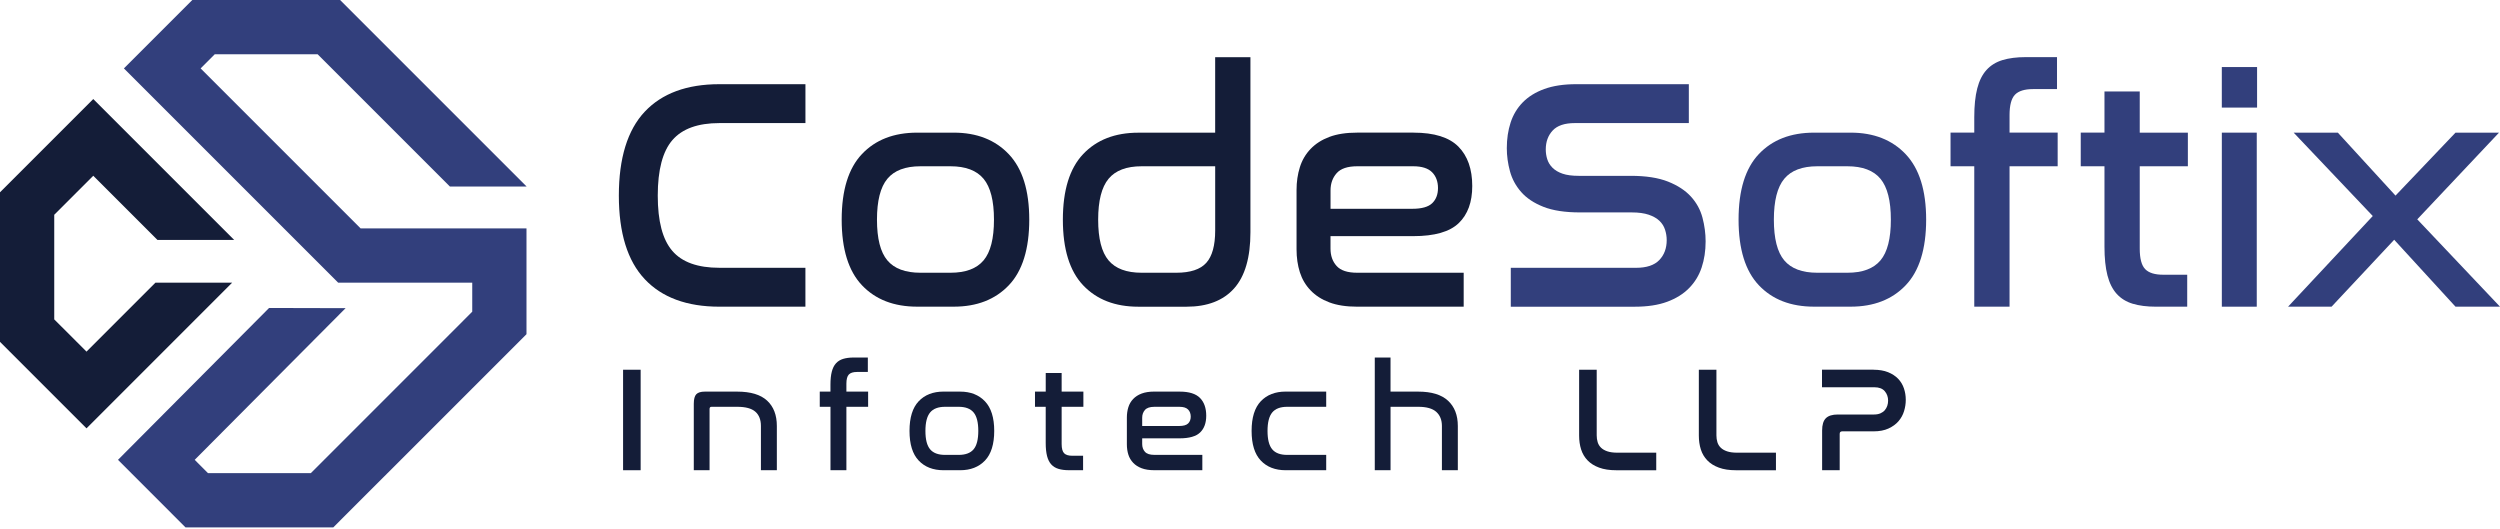 <svg width="260" height="55" viewBox="0 0 260 55" fill="none" xmlns="http://www.w3.org/2000/svg">
<path d="M8.997 36.569L5.641 33.216V22.336L9.7 18.278L16.377 24.955H24.357L9.7 10.3L0 19.999V35.553L8.997 44.549L24.145 29.396H16.167L8.997 36.569Z" fill="#141D38"/>
<path d="M49.113 23.755H37.504L20.864 7.115L22.336 5.641H33.032L46.789 19.399H54.768L41.01 5.641L35.369 0H20.001L14.36 5.641L12.886 7.115L35.167 29.396H49.113V32.416L32.325 49.207H21.631L20.249 47.823L35.942 32.049L27.984 32.029L12.271 47.823L19.294 54.849H34.661L38.26 51.248L40.303 49.207L49.113 40.397L54.755 34.755V23.755H49.113Z" fill="#323F7C"/>
<path d="M83.766 8.756V12.801H74.819C72.579 12.801 70.952 13.39 69.933 14.566C68.915 15.744 68.407 17.669 68.407 20.343C68.407 23.017 68.909 24.909 69.916 26.085C70.921 27.263 72.555 27.85 74.817 27.85H83.763V31.895H74.817C71.434 31.895 68.847 30.94 67.052 29.033C65.258 27.125 64.36 24.228 64.36 20.343C64.36 16.458 65.256 13.528 67.052 11.618C68.845 9.71 71.434 8.756 74.817 8.756H83.763H83.766Z" fill="#141D38"/>
<path d="M99.192 13.795C101.592 13.795 103.5 14.544 104.917 16.04C106.334 17.538 107.043 19.804 107.043 22.844C107.043 25.884 106.334 28.181 104.917 29.666C103.5 31.153 101.592 31.893 99.192 31.893H95.386C92.964 31.893 91.05 31.151 89.644 29.666C88.238 28.181 87.535 25.906 87.535 22.844C87.535 19.782 88.238 17.507 89.644 16.022C91.05 14.537 92.964 13.795 95.386 13.795H99.192ZM95.73 17.292C94.153 17.292 93.005 17.726 92.285 18.595C91.564 19.465 91.205 20.882 91.205 22.846C91.205 24.811 91.564 26.223 92.285 27.079C93.005 27.936 94.153 28.365 95.73 28.365H98.848C100.425 28.365 101.573 27.936 102.293 27.079C103.014 26.223 103.373 24.811 103.373 22.846C103.373 20.882 103.014 19.465 102.293 18.595C101.573 17.728 100.425 17.292 98.848 17.292H95.73Z" fill="#141D38"/>
<path d="M130.045 5.946V24.149C130.045 26.777 129.48 28.726 128.348 29.994C127.215 31.262 125.564 31.898 123.394 31.898H118.39C115.968 31.898 114.053 31.155 112.647 29.67C111.241 28.185 110.538 25.91 110.538 22.848C110.538 19.787 111.241 17.511 112.647 16.026C114.053 14.542 115.968 13.799 118.39 13.799H126.377V5.946H130.045ZM122.332 28.365C123.795 28.365 124.835 28.021 125.452 27.336C126.07 26.65 126.379 25.531 126.379 23.976V17.292H118.733C117.157 17.292 116.009 17.726 115.289 18.595C114.568 19.465 114.209 20.882 114.209 22.846C114.209 24.811 114.568 26.223 115.289 27.079C116.009 27.936 117.157 28.365 118.733 28.365H122.334H122.332Z" fill="#141D38"/>
<path d="M147.013 13.795C149.161 13.795 150.716 14.281 151.676 15.251C152.635 16.224 153.114 17.588 153.114 19.349C153.114 21.017 152.646 22.303 151.708 23.205C150.771 24.108 149.194 24.559 146.978 24.559H138.373V25.862C138.373 26.593 138.584 27.193 139.009 27.662C139.431 28.131 140.145 28.365 141.15 28.365H152.223V31.895H141.15C140.007 31.895 139.041 31.746 138.253 31.448C137.465 31.153 136.812 30.735 136.3 30.198C135.785 29.662 135.415 29.033 135.185 28.312C134.957 27.592 134.841 26.799 134.841 25.93V19.758C134.841 18.913 134.955 18.125 135.185 17.393C135.413 16.662 135.785 16.029 136.3 15.49C136.814 14.953 137.465 14.535 138.253 14.239C139.041 13.942 140.007 13.793 141.15 13.793H147.013V13.795ZM138.376 21.714H146.877C147.861 21.714 148.55 21.519 148.951 21.131C149.35 20.744 149.551 20.218 149.551 19.555C149.551 18.891 149.345 18.319 148.934 17.91C148.522 17.5 147.872 17.292 146.98 17.292H141.153C140.147 17.292 139.433 17.533 139.011 18.013C138.588 18.492 138.376 19.088 138.376 19.796V21.716V21.714Z" fill="#141D38"/>
<path d="M175.639 8.756V12.801H163.778C162.726 12.801 161.96 13.057 161.48 13.572C161.001 14.086 160.76 14.743 160.76 15.543C160.76 15.886 160.81 16.224 160.913 16.554C161.016 16.885 161.198 17.183 161.461 17.446C161.723 17.708 162.072 17.914 162.505 18.063C162.939 18.212 163.499 18.287 164.185 18.287H169.601C171.178 18.287 172.468 18.488 173.475 18.887C174.48 19.287 175.275 19.806 175.858 20.446C176.44 21.085 176.841 21.817 177.058 22.64C177.275 23.464 177.384 24.285 177.384 25.108C177.384 26.092 177.246 26.994 176.972 27.817C176.699 28.641 176.263 29.355 175.669 29.959C175.076 30.566 174.316 31.039 173.39 31.383C172.463 31.727 171.338 31.898 170.013 31.898H157.122V27.852H170.148C171.246 27.852 172.051 27.583 172.566 27.047C173.081 26.51 173.337 25.818 173.337 24.973C173.337 24.607 173.28 24.248 173.166 23.893C173.052 23.538 172.857 23.229 172.584 22.967C172.31 22.704 171.938 22.491 171.469 22.331C171 22.172 170.411 22.091 169.704 22.091H164.321C162.766 22.091 161.498 21.898 160.514 21.508C159.531 21.12 158.76 20.606 158.2 19.966C157.639 19.327 157.251 18.606 157.035 17.807C156.818 17.008 156.708 16.208 156.708 15.407C156.708 14.447 156.84 13.56 157.102 12.75C157.365 11.94 157.788 11.237 158.37 10.641C158.953 10.048 159.702 9.583 160.615 9.253C161.528 8.922 162.626 8.756 163.907 8.756H175.63H175.639Z" fill="#323F7C"/>
<path d="M192.469 13.795C194.869 13.795 196.777 14.544 198.194 16.04C199.61 17.538 200.32 19.804 200.32 22.844C200.32 25.884 199.61 28.181 198.194 29.666C196.777 31.153 194.869 31.893 192.469 31.893H188.663C186.24 31.893 184.326 31.151 182.92 29.666C181.514 28.181 180.811 25.906 180.811 22.844C180.811 19.782 181.514 17.507 182.92 16.022C184.326 14.537 186.24 13.795 188.663 13.795H192.469ZM189.006 17.292C187.43 17.292 186.282 17.726 185.562 18.595C184.841 19.465 184.482 20.882 184.482 22.846C184.482 24.811 184.841 26.223 185.562 27.079C186.282 27.936 187.43 28.365 189.006 28.365H192.125C193.702 28.365 194.849 27.936 195.57 27.079C196.29 26.223 196.65 24.811 196.65 22.846C196.65 20.882 196.29 19.465 195.57 18.595C194.849 17.728 193.702 17.292 192.125 17.292H189.006Z" fill="#323F7C"/>
<path d="M205.324 13.795V12.183C205.324 10.996 205.427 10.002 205.633 9.2C205.839 8.401 206.159 7.761 206.592 7.28C207.026 6.8 207.58 6.456 208.254 6.25C208.929 6.044 209.735 5.941 210.672 5.941H213.929V9.266H211.426C210.556 9.266 209.934 9.461 209.558 9.848C209.181 10.238 208.993 10.946 208.993 11.975V13.793H213.997V17.29H208.993V31.893H205.324V17.29H202.856V13.793H205.324V13.795Z" fill="#323F7C"/>
<path d="M218.865 13.795V9.509H222.533V13.795H227.538V17.292H222.533V25.862C222.533 26.891 222.722 27.599 223.098 27.988C223.475 28.378 224.097 28.571 224.966 28.571H227.47V31.895H224.213C223.276 31.895 222.47 31.792 221.795 31.587C221.121 31.381 220.567 31.039 220.133 30.557C219.7 30.078 219.38 29.438 219.174 28.637C218.968 27.837 218.865 26.843 218.865 25.654V17.29H216.397V13.793H218.865V13.795Z" fill="#323F7C"/>
<path d="M234.736 6.973V11.189H231.068V6.973H234.736ZM234.703 13.795V31.895H231.07V13.795H234.703Z" fill="#323F7C"/>
<path d="M243.135 13.795L249.133 20.343L255.373 13.795H259.897L251.395 22.811L260 31.895H255.373L248.995 24.935L242.482 31.895H237.958L246.768 22.467L238.54 13.795H243.135Z" fill="#323F7C"/>
<path d="M66.627 38.452V48.903H64.8V38.452H66.627Z" fill="#141D38"/>
<path d="M76.674 40.728C78.067 40.728 79.103 41.041 79.778 41.665C80.454 42.289 80.792 43.169 80.792 44.304V48.903H79.136V44.304C79.136 43.653 78.943 43.158 78.556 42.817C78.168 42.477 77.542 42.307 76.674 42.307H73.996C73.862 42.307 73.794 42.383 73.794 42.539V48.903H72.154V41.998C72.154 41.514 72.242 41.179 72.417 40.999C72.592 40.82 72.886 40.728 73.3 40.728H76.674Z" fill="#141D38"/>
<path d="M86.367 40.728V40.001C86.367 39.464 86.413 39.015 86.507 38.654C86.6 38.292 86.744 38.003 86.941 37.786C87.136 37.57 87.388 37.414 87.692 37.322C87.997 37.23 88.36 37.182 88.783 37.182H90.255V38.684H89.125C88.733 38.684 88.45 38.772 88.281 38.947C88.111 39.122 88.025 39.442 88.025 39.906V40.728H90.285V42.307H88.025V48.903H86.37V42.307H85.255V40.728H86.37H86.367Z" fill="#141D38"/>
<path d="M99.853 40.728C100.937 40.728 101.798 41.065 102.44 41.742C103.079 42.418 103.399 43.443 103.399 44.814C103.399 46.185 103.079 47.225 102.44 47.895C101.8 48.566 100.937 48.903 99.853 48.903H98.134C97.039 48.903 96.176 48.568 95.541 47.895C94.906 47.225 94.589 46.198 94.589 44.814C94.589 43.43 94.906 42.405 95.541 41.733C96.176 41.063 97.039 40.725 98.134 40.725H99.853V40.728ZM98.29 42.307C97.578 42.307 97.059 42.504 96.733 42.896C96.409 43.288 96.244 43.927 96.244 44.816C96.244 45.706 96.406 46.341 96.733 46.728C97.057 47.116 97.576 47.309 98.29 47.309H99.698C100.41 47.309 100.929 47.116 101.255 46.728C101.579 46.341 101.743 45.703 101.743 44.816C101.743 43.929 101.581 43.288 101.255 42.896C100.929 42.504 100.412 42.307 99.698 42.307H98.29Z" fill="#141D38"/>
<path d="M108.756 40.728V38.792H110.411V40.728H112.672V42.307H110.411V46.176C110.411 46.641 110.497 46.96 110.668 47.136C110.839 47.311 111.119 47.398 111.511 47.398H112.641V48.901H111.169C110.747 48.901 110.383 48.855 110.079 48.761C109.774 48.669 109.525 48.513 109.327 48.296C109.13 48.079 108.988 47.79 108.894 47.429C108.802 47.068 108.754 46.619 108.754 46.082V42.304H107.639V40.725H108.754L108.756 40.728Z" fill="#141D38"/>
<path d="M122.691 40.728C123.661 40.728 124.364 40.947 124.798 41.385C125.231 41.823 125.448 42.44 125.448 43.235C125.448 43.989 125.236 44.569 124.813 44.976C124.39 45.383 123.679 45.587 122.675 45.587H118.788V46.176C118.788 46.507 118.885 46.779 119.075 46.989C119.266 47.201 119.588 47.306 120.043 47.306H125.043V48.901H120.043C119.526 48.901 119.09 48.833 118.736 48.699C118.379 48.566 118.085 48.377 117.853 48.134C117.621 47.891 117.452 47.609 117.349 47.282C117.246 46.956 117.194 46.599 117.194 46.207V43.419C117.194 43.038 117.246 42.681 117.349 42.35C117.452 42.02 117.621 41.733 117.853 41.492C118.085 41.249 118.379 41.06 118.736 40.927C119.093 40.793 119.528 40.725 120.043 40.725H122.691V40.728ZM118.788 44.304H122.627C123.072 44.304 123.383 44.216 123.565 44.041C123.744 43.866 123.836 43.629 123.836 43.329C123.836 43.029 123.744 42.771 123.558 42.587C123.372 42.401 123.078 42.309 122.675 42.309H120.043C119.588 42.309 119.266 42.418 119.075 42.635C118.885 42.852 118.788 43.121 118.788 43.441V44.308V44.304Z" fill="#141D38"/>
<path d="M137.925 40.728V42.307H133.869C133.157 42.307 132.638 42.504 132.312 42.896C131.987 43.288 131.823 43.927 131.823 44.816C131.823 45.706 131.985 46.341 132.312 46.728C132.636 47.116 133.155 47.309 133.869 47.309H137.925V48.903H133.713C132.618 48.903 131.755 48.568 131.12 47.895C130.485 47.225 130.167 46.198 130.167 44.814C130.167 43.43 130.485 42.405 131.12 41.733C131.755 41.063 132.618 40.725 133.713 40.725H137.925V40.728Z" fill="#141D38"/>
<path d="M144.615 37.182V40.728H147.495C148.879 40.728 149.91 41.043 150.592 41.672C151.273 42.302 151.614 43.178 151.614 44.304V48.903H149.959V44.304C149.959 43.675 149.762 43.185 149.37 42.832C148.977 42.482 148.353 42.307 147.497 42.307H144.617V48.903H142.977V37.182H144.617H144.615Z" fill="#141D38"/>
<path d="M166.057 38.452V45.281C166.057 45.528 166.09 45.762 166.158 45.986C166.226 46.207 166.342 46.4 166.506 46.56C166.671 46.719 166.89 46.846 167.163 46.938C167.437 47.03 167.781 47.079 168.193 47.079H172.249V48.905H168.083C167.391 48.905 166.8 48.815 166.311 48.633C165.821 48.454 165.42 48.202 165.111 47.882C164.803 47.563 164.577 47.184 164.437 46.743C164.297 46.306 164.229 45.822 164.229 45.296V38.452H166.055H166.057Z" fill="#141D38"/>
<path d="M178.508 38.452V45.281C178.508 45.528 178.54 45.762 178.608 45.986C178.676 46.207 178.792 46.4 178.957 46.56C179.121 46.719 179.34 46.846 179.614 46.938C179.887 47.03 180.231 47.079 180.643 47.079H184.699V48.905H180.533C179.841 48.905 179.25 48.815 178.762 48.633C178.271 48.454 177.87 48.202 177.562 47.882C177.253 47.563 177.027 47.184 176.887 46.743C176.747 46.306 176.679 45.822 176.679 45.296V38.452H178.505H178.508Z" fill="#141D38"/>
<path d="M194.841 38.452C195.43 38.452 195.936 38.538 196.358 38.708C196.781 38.879 197.129 39.107 197.403 39.389C197.677 39.674 197.878 40.007 198.007 40.388C198.137 40.771 198.2 41.168 198.2 41.58C198.2 41.991 198.141 42.364 198.023 42.755C197.904 43.148 197.71 43.498 197.442 43.809C197.173 44.118 196.825 44.372 196.398 44.567C195.969 44.764 195.452 44.86 194.843 44.86H191.591C191.415 44.86 191.328 44.948 191.328 45.123V48.901H189.501V44.766C189.501 44.177 189.631 43.754 189.889 43.496C190.147 43.237 190.566 43.108 191.144 43.108H194.906C195.165 43.108 195.386 43.066 195.572 42.983C195.758 42.9 195.907 42.793 196.021 42.659C196.135 42.526 196.22 42.372 196.277 42.202C196.334 42.031 196.363 41.853 196.363 41.667C196.363 41.286 196.247 40.958 196.015 40.684C195.782 40.41 195.419 40.274 194.924 40.274H189.488V38.448H194.845L194.841 38.452Z" fill="#141D38"/>
</svg>
